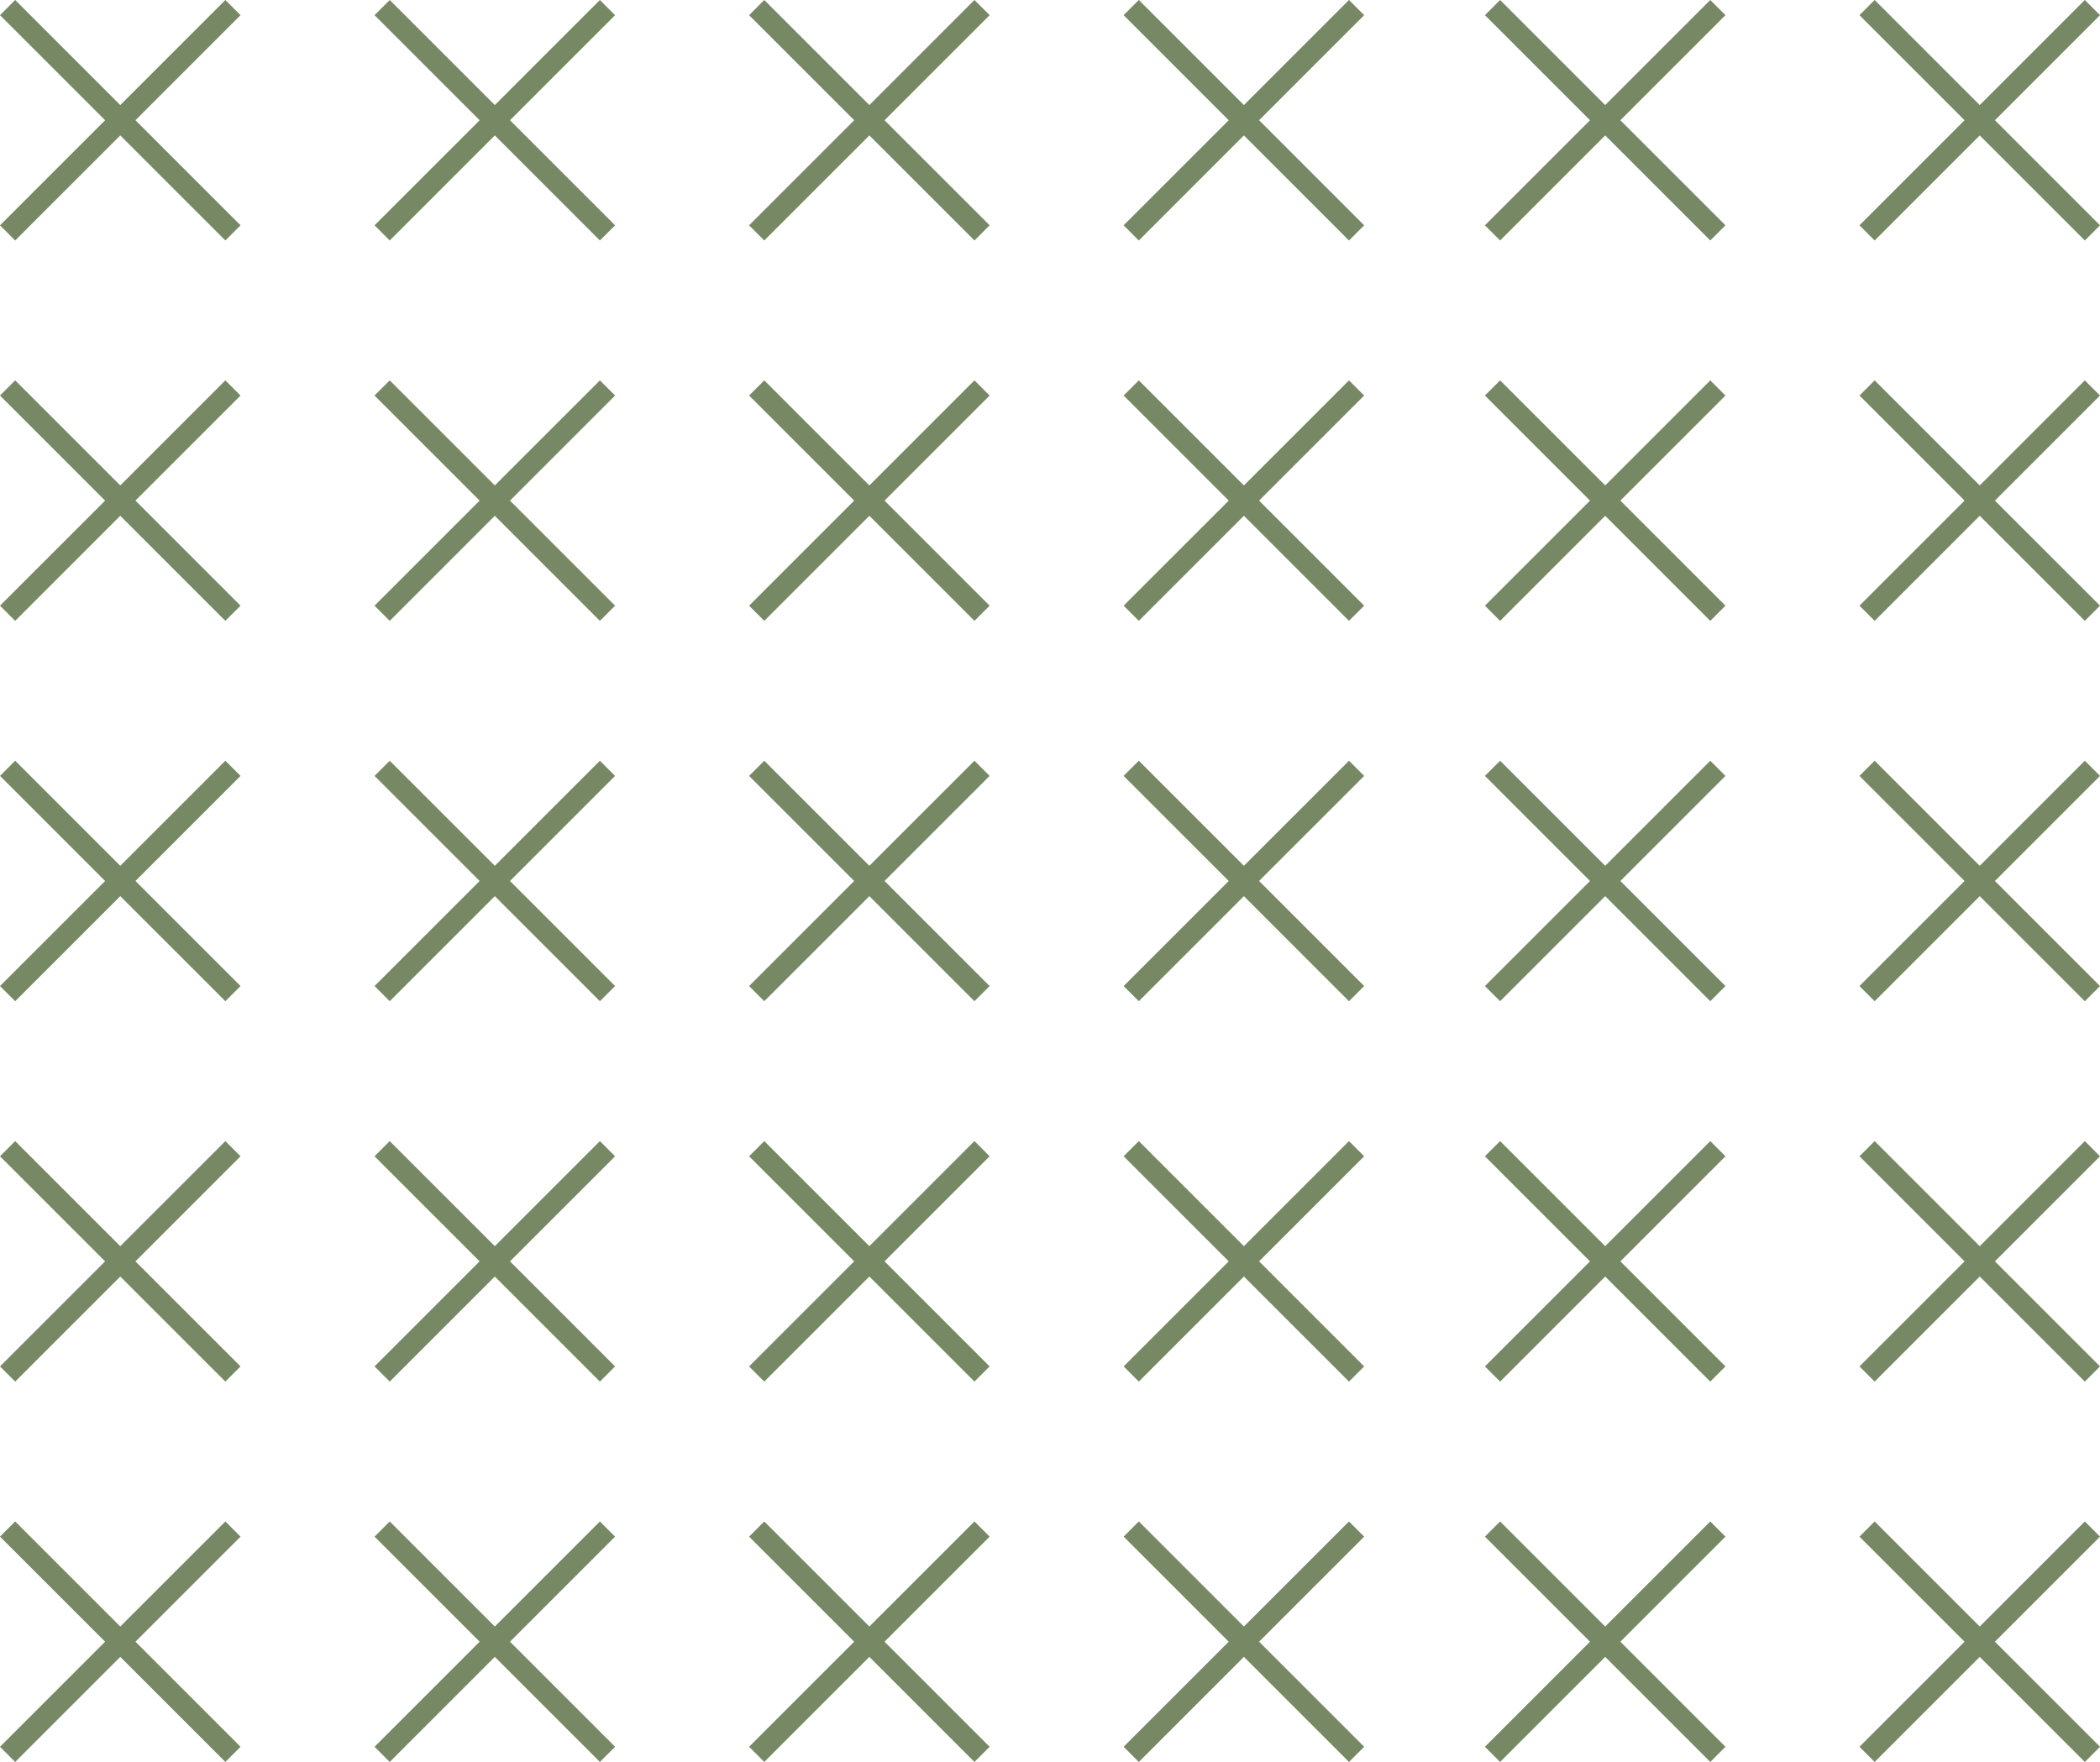 <svg xmlns="http://www.w3.org/2000/svg" width="293.535" height="246.328" viewBox="0 0 293.535 246.328">
  <g id="Group_189" data-name="Group 189" transform="translate(-1443.232 -4752.487)">
    <g id="Group_188" data-name="Group 188" transform="translate(-12.758 -15.288)">
      <g id="Group_108" data-name="Group 108" transform="translate(822.551 -314.488)">
        <line id="Line_70" data-name="Line 70" x2="31.5" y2="31.5" transform="translate(634.5 5136.5)" fill="none" stroke="#768964" stroke-width="3"/>
        <line id="Line_71" data-name="Line 71" x1="31.5" y2="31.5" transform="translate(634.5 5136.5)" fill="none" stroke="#768964" stroke-width="3"/>
      </g>
      <g id="Group_370" data-name="Group 370" transform="translate(822.551 -367.665)">
        <line id="Line_70-2" data-name="Line 70" x2="31.5" y2="31.5" transform="translate(634.5 5136.5)" fill="none" stroke="#768964" stroke-width="3"/>
        <line id="Line_71-2" data-name="Line 71" x1="31.5" y2="31.5" transform="translate(634.5 5136.5)" fill="none" stroke="#768964" stroke-width="3"/>
      </g>
      <g id="Group_117" data-name="Group 117" transform="translate(822.551 -261.311)">
        <line id="Line_70-3" data-name="Line 70" x2="31.5" y2="31.5" transform="translate(634.5 5136.5)" fill="none" stroke="#768964" stroke-width="3"/>
        <line id="Line_71-3" data-name="Line 71" x1="31.5" y2="31.5" transform="translate(634.5 5136.5)" fill="none" stroke="#768964" stroke-width="3"/>
      </g>
      <g id="Group_123" data-name="Group 123" transform="translate(822.551 -208.134)">
        <line id="Line_70-4" data-name="Line 70" x2="31.5" y2="31.5" transform="translate(634.5 5136.5)" fill="none" stroke="#768964" stroke-width="3"/>
        <line id="Line_71-4" data-name="Line 71" x1="31.5" y2="31.5" transform="translate(634.5 5136.5)" fill="none" stroke="#768964" stroke-width="3"/>
      </g>
      <g id="Group_184" data-name="Group 184" transform="translate(822.551 -154.958)">
        <line id="Line_70-5" data-name="Line 70" x2="31.5" y2="31.5" transform="translate(634.5 5136.5)" fill="none" stroke="#768964" stroke-width="3"/>
        <line id="Line_71-5" data-name="Line 71" x1="31.5" y2="31.5" transform="translate(634.5 5136.5)" fill="none" stroke="#768964" stroke-width="3"/>
      </g>
      <g id="Group_110" data-name="Group 110" transform="translate(927.258 -314.488)">
        <line id="Line_70-6" data-name="Line 70" x2="31.5" y2="31.5" transform="translate(634.5 5136.5)" fill="none" stroke="#768964" stroke-width="3"/>
        <line id="Line_71-6" data-name="Line 71" x1="31.5" y2="31.5" transform="translate(634.5 5136.5)" fill="none" stroke="#768964" stroke-width="3"/>
      </g>
      <g id="Group_371" data-name="Group 371" transform="translate(927.258 -367.665)">
        <line id="Line_70-7" data-name="Line 70" x2="31.5" y2="31.5" transform="translate(634.5 5136.5)" fill="none" stroke="#768964" stroke-width="3"/>
        <line id="Line_71-7" data-name="Line 71" x1="31.5" y2="31.5" transform="translate(634.5 5136.5)" fill="none" stroke="#768964" stroke-width="3"/>
      </g>
      <g id="Group_114" data-name="Group 114" transform="translate(927.258 -261.311)">
        <line id="Line_70-8" data-name="Line 70" x2="31.5" y2="31.5" transform="translate(634.5 5136.5)" fill="none" stroke="#768964" stroke-width="3"/>
        <line id="Line_71-8" data-name="Line 71" x1="31.5" y2="31.5" transform="translate(634.5 5136.5)" fill="none" stroke="#768964" stroke-width="3"/>
      </g>
      <g id="Group_120" data-name="Group 120" transform="translate(927.258 -208.134)">
        <line id="Line_70-9" data-name="Line 70" x2="31.5" y2="31.5" transform="translate(634.5 5136.5)" fill="none" stroke="#768964" stroke-width="3"/>
        <line id="Line_71-9" data-name="Line 71" x1="31.5" y2="31.5" transform="translate(634.5 5136.5)" fill="none" stroke="#768964" stroke-width="3"/>
      </g>
      <g id="Group_180" data-name="Group 180" transform="translate(927.258 -154.958)">
        <line id="Line_70-10" data-name="Line 70" x2="31.5" y2="31.5" transform="translate(634.5 5136.5)" fill="none" stroke="#768964" stroke-width="3"/>
        <line id="Line_71-10" data-name="Line 71" x1="31.5" y2="31.5" transform="translate(634.5 5136.5)" fill="none" stroke="#768964" stroke-width="3"/>
      </g>
      <g id="Group_112" data-name="Group 112" transform="translate(1030.111 -314.488)">
        <line id="Line_70-11" data-name="Line 70" x2="31.5" y2="31.5" transform="translate(634.5 5136.5)" fill="none" stroke="#768964" stroke-width="3"/>
        <line id="Line_71-11" data-name="Line 71" x1="31.5" y2="31.5" transform="translate(634.5 5136.5)" fill="none" stroke="#768964" stroke-width="3"/>
      </g>
      <g id="Group_372" data-name="Group 372" transform="translate(1030.111 -367.665)">
        <line id="Line_70-12" data-name="Line 70" x2="31.5" y2="31.5" transform="translate(634.5 5136.5)" fill="none" stroke="#768964" stroke-width="3"/>
        <line id="Line_71-12" data-name="Line 71" x1="31.5" y2="31.5" transform="translate(634.5 5136.5)" fill="none" stroke="#768964" stroke-width="3"/>
      </g>
      <g id="Group_115" data-name="Group 115" transform="translate(1030.111 -261.311)">
        <line id="Line_70-13" data-name="Line 70" x2="31.5" y2="31.5" transform="translate(634.5 5136.5)" fill="none" stroke="#768964" stroke-width="3"/>
        <line id="Line_71-13" data-name="Line 71" x1="31.5" y2="31.5" transform="translate(634.5 5136.5)" fill="none" stroke="#768964" stroke-width="3"/>
      </g>
      <g id="Group_121" data-name="Group 121" transform="translate(1030.111 -208.134)">
        <line id="Line_70-14" data-name="Line 70" x2="31.5" y2="31.5" transform="translate(634.5 5136.5)" fill="none" stroke="#768964" stroke-width="3"/>
        <line id="Line_71-14" data-name="Line 71" x1="31.5" y2="31.5" transform="translate(634.5 5136.5)" fill="none" stroke="#768964" stroke-width="3"/>
      </g>
      <g id="Group_181" data-name="Group 181" transform="translate(1030.111 -154.958)">
        <line id="Line_70-15" data-name="Line 70" x2="31.5" y2="31.5" transform="translate(634.5 5136.5)" fill="none" stroke="#768964" stroke-width="3"/>
        <line id="Line_71-15" data-name="Line 71" x1="31.5" y2="31.5" transform="translate(634.5 5136.5)" fill="none" stroke="#768964" stroke-width="3"/>
      </g>
      <g id="Group_107" data-name="Group 107" transform="translate(874.904 -314.488)">
        <line id="Line_70-16" data-name="Line 70" x2="31.5" y2="31.5" transform="translate(634.5 5136.5)" fill="none" stroke="#768964" stroke-width="3"/>
        <line id="Line_71-16" data-name="Line 71" x1="31.5" y2="31.5" transform="translate(634.5 5136.5)" fill="none" stroke="#768964" stroke-width="3"/>
      </g>
      <g id="Group_373" data-name="Group 373" transform="translate(874.904 -367.665)">
        <line id="Line_70-17" data-name="Line 70" x2="31.5" y2="31.5" transform="translate(634.5 5136.5)" fill="none" stroke="#768964" stroke-width="3"/>
        <line id="Line_71-17" data-name="Line 71" x1="31.5" y2="31.5" transform="translate(634.5 5136.5)" fill="none" stroke="#768964" stroke-width="3"/>
      </g>
      <g id="Group_118" data-name="Group 118" transform="translate(874.904 -261.311)">
        <line id="Line_70-18" data-name="Line 70" x2="31.5" y2="31.5" transform="translate(634.5 5136.5)" fill="none" stroke="#768964" stroke-width="3"/>
        <line id="Line_71-18" data-name="Line 71" x1="31.5" y2="31.5" transform="translate(634.5 5136.5)" fill="none" stroke="#768964" stroke-width="3"/>
      </g>
      <g id="Group_124" data-name="Group 124" transform="translate(874.904 -208.134)">
        <line id="Line_70-19" data-name="Line 70" x2="31.5" y2="31.5" transform="translate(634.5 5136.5)" fill="none" stroke="#768964" stroke-width="3"/>
        <line id="Line_71-19" data-name="Line 71" x1="31.5" y2="31.5" transform="translate(634.5 5136.5)" fill="none" stroke="#768964" stroke-width="3"/>
      </g>
      <g id="Group_185" data-name="Group 185" transform="translate(874.904 -154.958)">
        <line id="Line_70-20" data-name="Line 70" x2="31.5" y2="31.5" transform="translate(634.5 5136.5)" fill="none" stroke="#768964" stroke-width="3"/>
        <line id="Line_71-20" data-name="Line 71" x1="31.5" y2="31.5" transform="translate(634.5 5136.5)" fill="none" stroke="#768964" stroke-width="3"/>
      </g>
      <g id="Group_109" data-name="Group 109" transform="translate(979.611 -314.488)">
        <line id="Line_70-21" data-name="Line 70" x2="31.5" y2="31.5" transform="translate(634.5 5136.5)" fill="none" stroke="#768964" stroke-width="3"/>
        <line id="Line_71-21" data-name="Line 71" x1="31.5" y2="31.5" transform="translate(634.5 5136.5)" fill="none" stroke="#768964" stroke-width="3"/>
      </g>
      <g id="Group_374" data-name="Group 374" transform="translate(979.611 -367.665)">
        <line id="Line_70-22" data-name="Line 70" x2="31.5" y2="31.5" transform="translate(634.5 5136.5)" fill="none" stroke="#768964" stroke-width="3"/>
        <line id="Line_71-22" data-name="Line 71" x1="31.5" y2="31.5" transform="translate(634.5 5136.5)" fill="none" stroke="#768964" stroke-width="3"/>
      </g>
      <g id="Group_116" data-name="Group 116" transform="translate(979.611 -261.311)">
        <line id="Line_70-23" data-name="Line 70" x2="31.5" y2="31.5" transform="translate(634.5 5136.5)" fill="none" stroke="#768964" stroke-width="3"/>
        <line id="Line_71-23" data-name="Line 71" x1="31.5" y2="31.5" transform="translate(634.5 5136.5)" fill="none" stroke="#768964" stroke-width="3"/>
      </g>
      <g id="Group_122" data-name="Group 122" transform="translate(979.611 -208.134)">
        <line id="Line_70-24" data-name="Line 70" x2="31.5" y2="31.5" transform="translate(634.5 5136.5)" fill="none" stroke="#768964" stroke-width="3"/>
        <line id="Line_71-24" data-name="Line 71" x1="31.5" y2="31.5" transform="translate(634.5 5136.5)" fill="none" stroke="#768964" stroke-width="3"/>
      </g>
      <g id="Group_182" data-name="Group 182" transform="translate(979.611 -154.958)">
        <line id="Line_70-25" data-name="Line 70" x2="31.5" y2="31.5" transform="translate(634.5 5136.5)" fill="none" stroke="#768964" stroke-width="3"/>
        <line id="Line_71-25" data-name="Line 71" x1="31.5" y2="31.5" transform="translate(634.5 5136.5)" fill="none" stroke="#768964" stroke-width="3"/>
      </g>
      <g id="Group_111" data-name="Group 111" transform="translate(1082.465 -314.488)">
        <line id="Line_70-26" data-name="Line 70" x2="31.5" y2="31.5" transform="translate(634.5 5136.5)" fill="none" stroke="#768964" stroke-width="3"/>
        <line id="Line_71-26" data-name="Line 71" x1="31.5" y2="31.5" transform="translate(634.5 5136.5)" fill="none" stroke="#768964" stroke-width="3"/>
      </g>
      <g id="Group_375" data-name="Group 375" transform="translate(1082.465 -367.665)">
        <line id="Line_70-27" data-name="Line 70" x2="31.5" y2="31.5" transform="translate(634.5 5136.5)" fill="none" stroke="#768964" stroke-width="3"/>
        <line id="Line_71-27" data-name="Line 71" x1="31.5" y2="31.5" transform="translate(634.5 5136.5)" fill="none" stroke="#768964" stroke-width="3"/>
      </g>
      <g id="Group_113" data-name="Group 113" transform="translate(1082.465 -261.311)">
        <line id="Line_70-28" data-name="Line 70" x2="31.5" y2="31.5" transform="translate(634.5 5136.5)" fill="none" stroke="#768964" stroke-width="3"/>
        <line id="Line_71-28" data-name="Line 71" x1="31.5" y2="31.5" transform="translate(634.5 5136.5)" fill="none" stroke="#768964" stroke-width="3"/>
      </g>
      <g id="Group_119" data-name="Group 119" transform="translate(1082.465 -208.134)">
        <line id="Line_70-29" data-name="Line 70" x2="31.5" y2="31.5" transform="translate(634.5 5136.5)" fill="none" stroke="#768964" stroke-width="3"/>
        <line id="Line_71-29" data-name="Line 71" x1="31.5" y2="31.5" transform="translate(634.5 5136.5)" fill="none" stroke="#768964" stroke-width="3"/>
      </g>
      <g id="Group_183" data-name="Group 183" transform="translate(1082.465 -154.958)">
        <line id="Line_70-30" data-name="Line 70" x2="31.5" y2="31.5" transform="translate(634.5 5136.5)" fill="none" stroke="#768964" stroke-width="3"/>
        <line id="Line_71-30" data-name="Line 71" x1="31.5" y2="31.5" transform="translate(634.5 5136.5)" fill="none" stroke="#768964" stroke-width="3"/>
      </g>
    </g>
  </g>
</svg>
